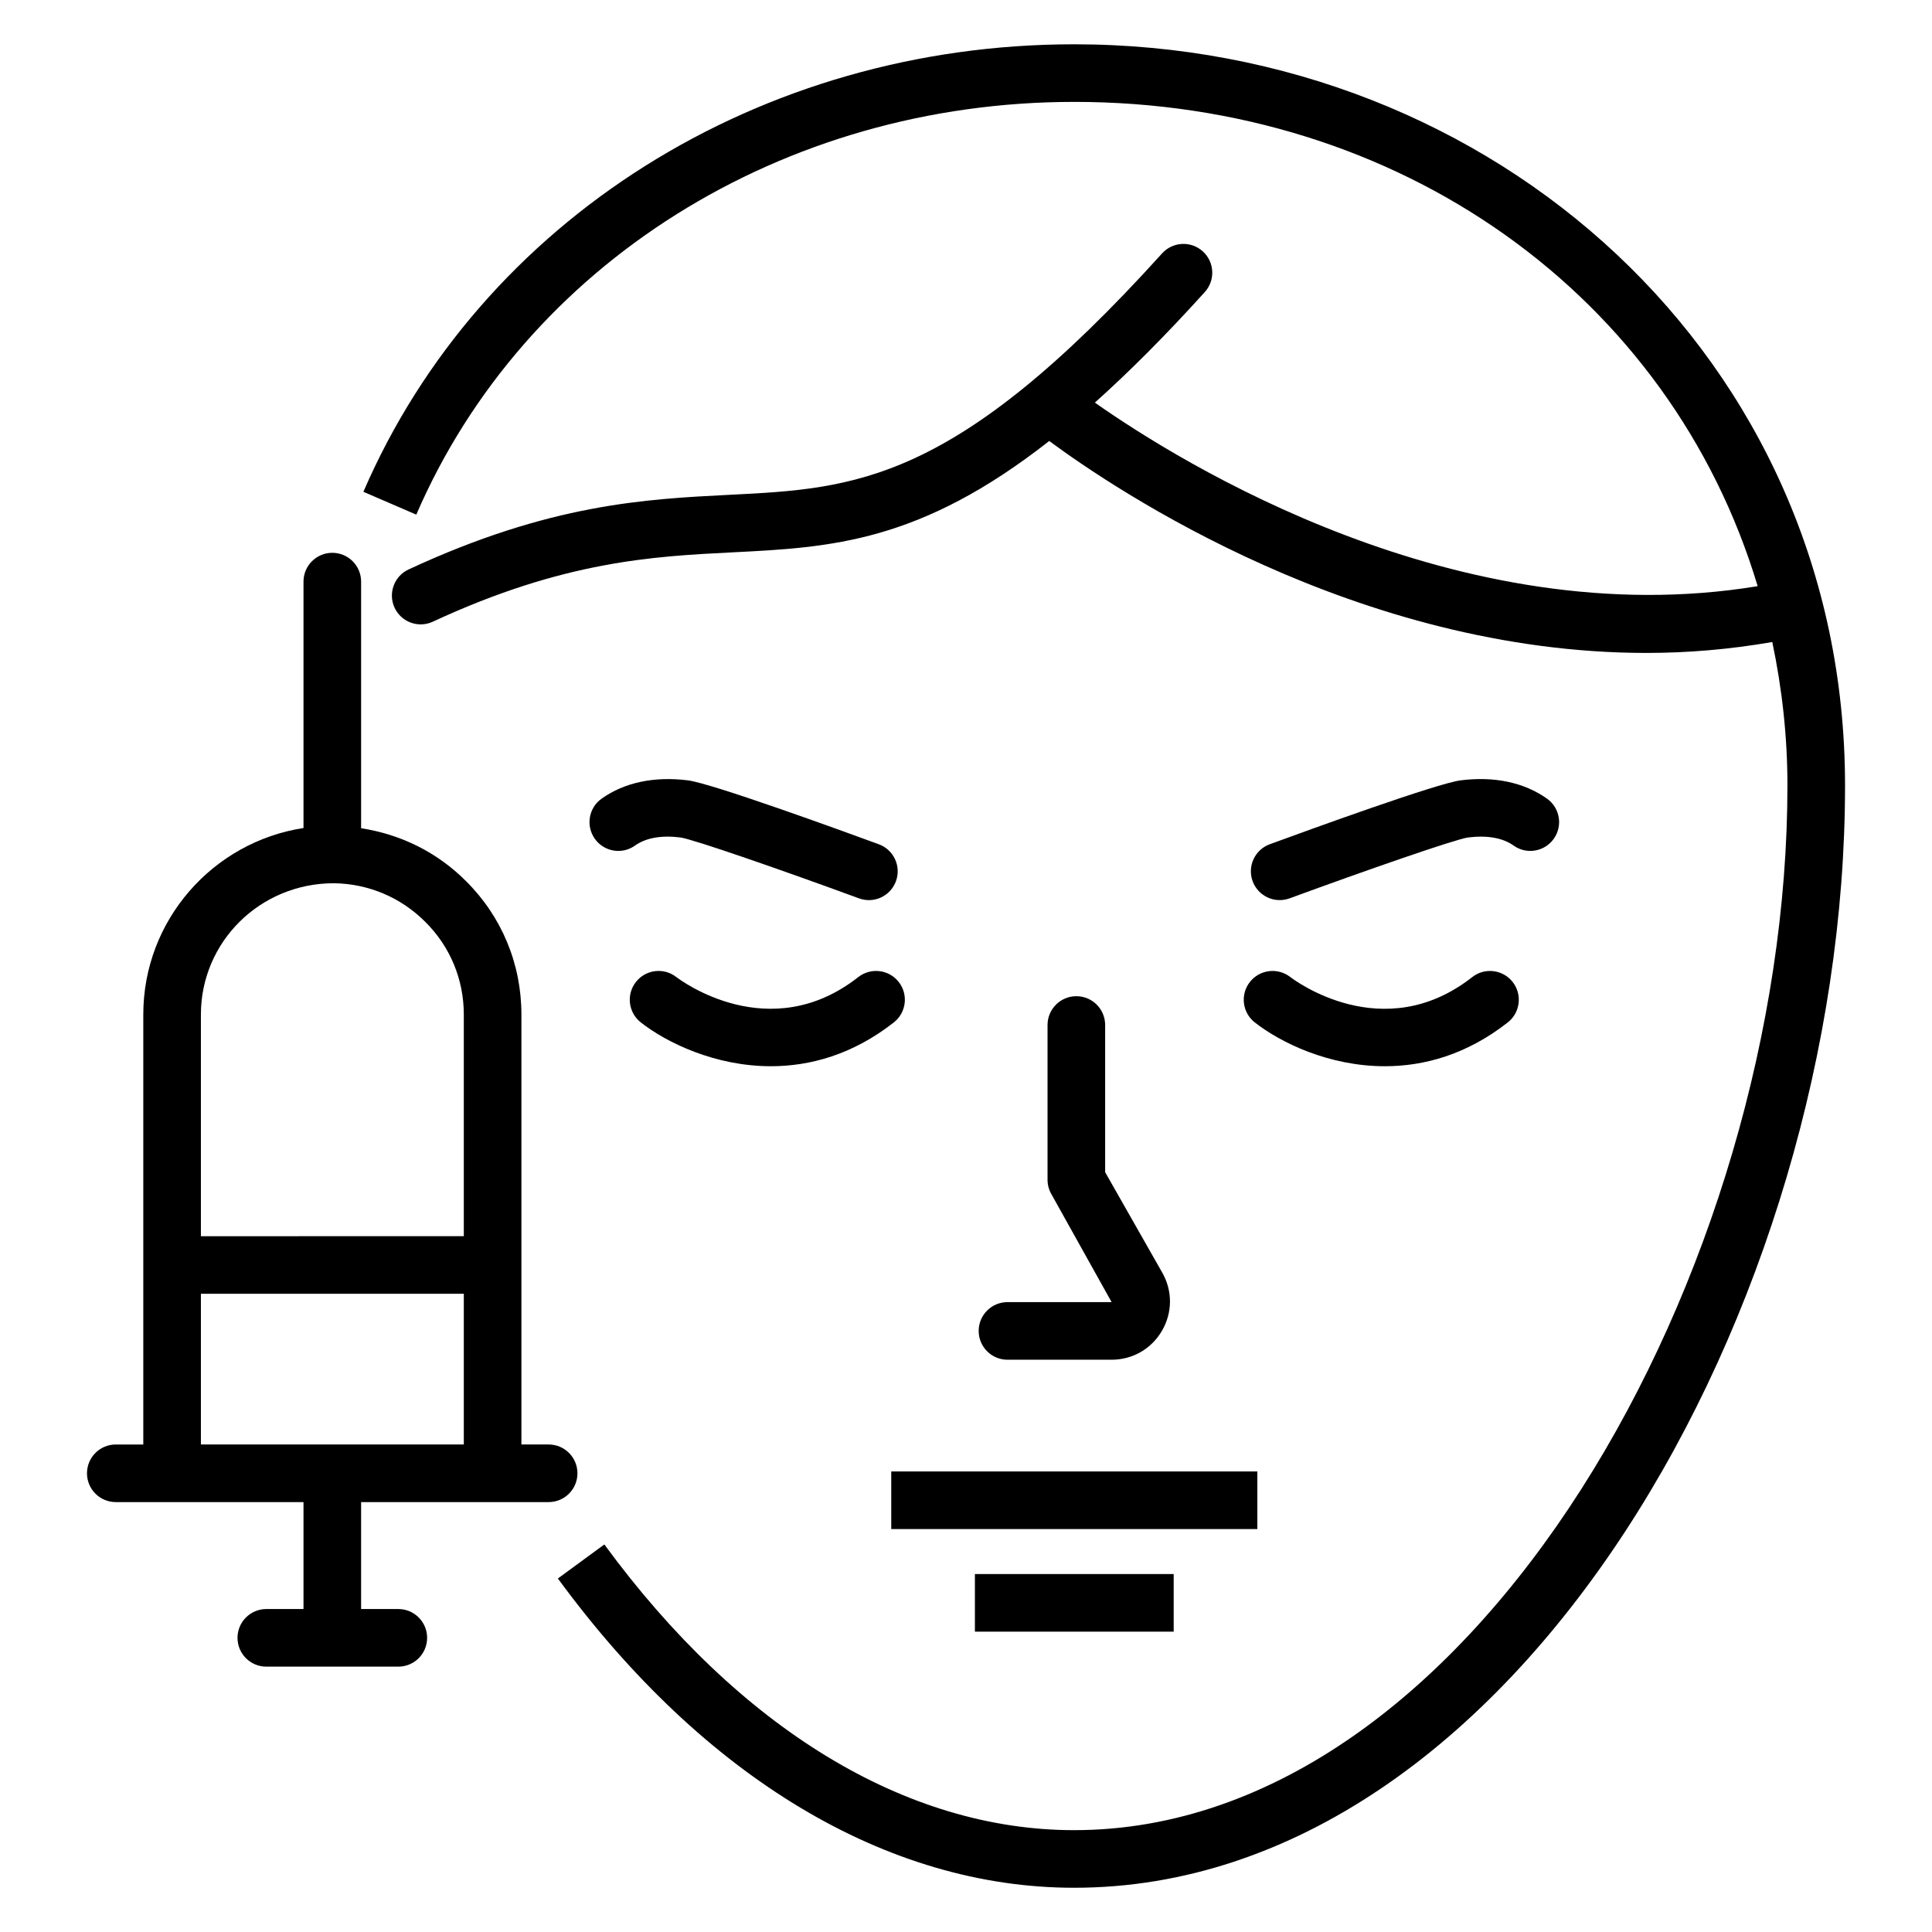 <?xml version="1.0" encoding="UTF-8"?>
<!-- Uploaded to: ICON Repo, www.iconrepo.com, Generator: ICON Repo Mixer Tools -->
<svg fill="#000000" width="800px" height="800px" version="1.1" viewBox="144 144 512 512" xmlns="http://www.w3.org/2000/svg">
 <g>
  <path d="m428.64 171c86.336 0 158.01 51.277 181.16 128.34-79.438 13.09-152.96-32.695-175.65-48.645 8.938-8 18.562-17.594 29.145-29.309 2.824-3.133 2.578-7.957-0.551-10.781-3.133-2.824-7.945-2.578-10.781 0.547-55.059 60.977-81.309 62.297-114.54 63.973-22.379 1.129-47.738 2.406-85.145 19.785-3.824 1.773-5.488 6.312-3.711 10.137 1.297 2.781 4.047 4.418 6.934 4.418 1.074 0 2.168-0.227 3.207-0.711 34.715-16.125 58.504-17.32 79.488-18.379 26.059-1.312 49.531-2.578 83.863-29.508 17.578 13.004 81.703 56.168 158.29 56.168 10.887 0 22.031-0.934 33.324-2.891 2.613 12.41 4.016 25.148 4.016 38.008-0.008 128.02-82.582 276.86-189.05 276.86-44.496 0-88.711-26.887-124.48-75.715l-12.316 9.02c38.727 52.855 87.309 81.961 136.8 81.961 116.93 0 204.31-154.23 204.31-292.13-0.004-113.23-93.074-196.41-204.31-196.41-83.289 0-157.22 46.551-188.34 118.59l14.016 6.055c28.699-66.441 97.129-109.38 174.32-109.38z"/>
  <path d="m380.19 533.95h97.02v15.266h-97.02z"/>
  <path d="m402.36 561.14h52.68v15.266h-52.68z"/>
  <path d="m403.36 496.71c0 4.215 3.414 7.633 7.633 7.633h27.59c5.57 0 10.562-2.875 13.359-7.688s2.816-10.57 0.066-15.398l-15.133-26.617v-39.004c0-4.215-3.414-7.633-7.633-7.633s-7.633 3.418-7.633 7.633v41.023c0 1.324 0.344 2.625 1 3.773l15.977 28.641-27.594 0.004c-4.219 0-7.633 3.418-7.633 7.633z"/>
  <path d="m485.76 382.07c20.367-7.481 43.625-15.559 47.246-16.129 5.137-0.633 9.215 0.086 12.129 2.148 3.422 2.449 8.199 1.629 10.637-1.809 2.438-3.441 1.633-8.203-1.812-10.641-6.039-4.281-13.934-5.965-22.84-4.844-6.262 0.773-40.328 13.164-50.625 16.941-3.957 1.453-5.984 5.84-4.531 9.801 1.43 3.879 5.746 6.004 9.797 4.531z"/>
  <path d="m376.9 367.74c-10.289-3.777-44.355-16.164-50.609-16.941-8.922-1.113-16.824 0.562-22.848 4.844-3.445 2.438-4.25 7.199-1.812 10.641 2.43 3.438 7.215 4.258 10.637 1.809 2.914-2.062 6.969-2.789 12.09-2.152 3.66 0.574 26.91 8.652 47.277 16.133 4.059 1.473 8.375-0.656 9.797-4.535 1.453-3.957-0.574-8.344-4.531-9.797z"/>
  <path d="m476.53 414.95c6.828 5.356 19.656 11.613 34.469 11.613 10.355 0 21.672-3.055 32.578-11.613 3.316-2.602 3.898-7.398 1.297-10.715-2.602-3.312-7.41-3.898-10.719-1.293-23.602 18.523-47.227 0.75-48.223-0.023-3.332-2.582-8.102-1.988-10.699 1.316-2.602 3.316-2.019 8.113 1.297 10.715z"/>
  <path d="m371.45 402.94c-23.527 18.461-47.098 0.848-48.223-0.016-3.324-2.594-8.109-1.996-10.703 1.309-2.602 3.316-2.019 8.113 1.297 10.719 6.828 5.352 19.664 11.609 34.477 11.609 10.348 0 21.672-3.055 32.578-11.613 3.316-2.602 3.898-7.398 1.297-10.715-2.602-3.316-7.402-3.898-10.723-1.293z"/>
  <path d="m224.43 542.07v28.34h-9.855c-4.219 0-7.633 3.418-7.633 7.633 0 4.215 3.414 7.633 7.633 7.633h34.984c4.219 0 7.633-3.418 7.633-7.633 0-4.215-3.414-7.633-7.633-7.633h-9.863v-28.34h49.699c4.219 0 7.633-3.418 7.633-7.633s-3.414-7.633-7.633-7.633h-7.215v-113.95c0-13.426-5.242-26.008-14.738-35.402-7.516-7.516-17.066-12.305-27.746-13.965v-65.355c0-4.215-3.414-7.633-7.633-7.633s-7.633 3.418-7.633 7.633v65.301c-23.996 3.688-42.457 24.41-42.457 49.422v113.95h-7.289c-4.219 0-7.633 3.418-7.633 7.633s3.414 7.633 7.633 7.633zm-27.188-55.203h69.672v39.938h-69.672zm35.238-108.8c9.141 0.121 17.719 3.738 24.199 10.215 6.598 6.531 10.234 15.258 10.234 24.578v58.742l-69.672 0.004v-58.742c0-19.188 15.609-34.797 35.238-34.797z"/>
 </g>
</svg>